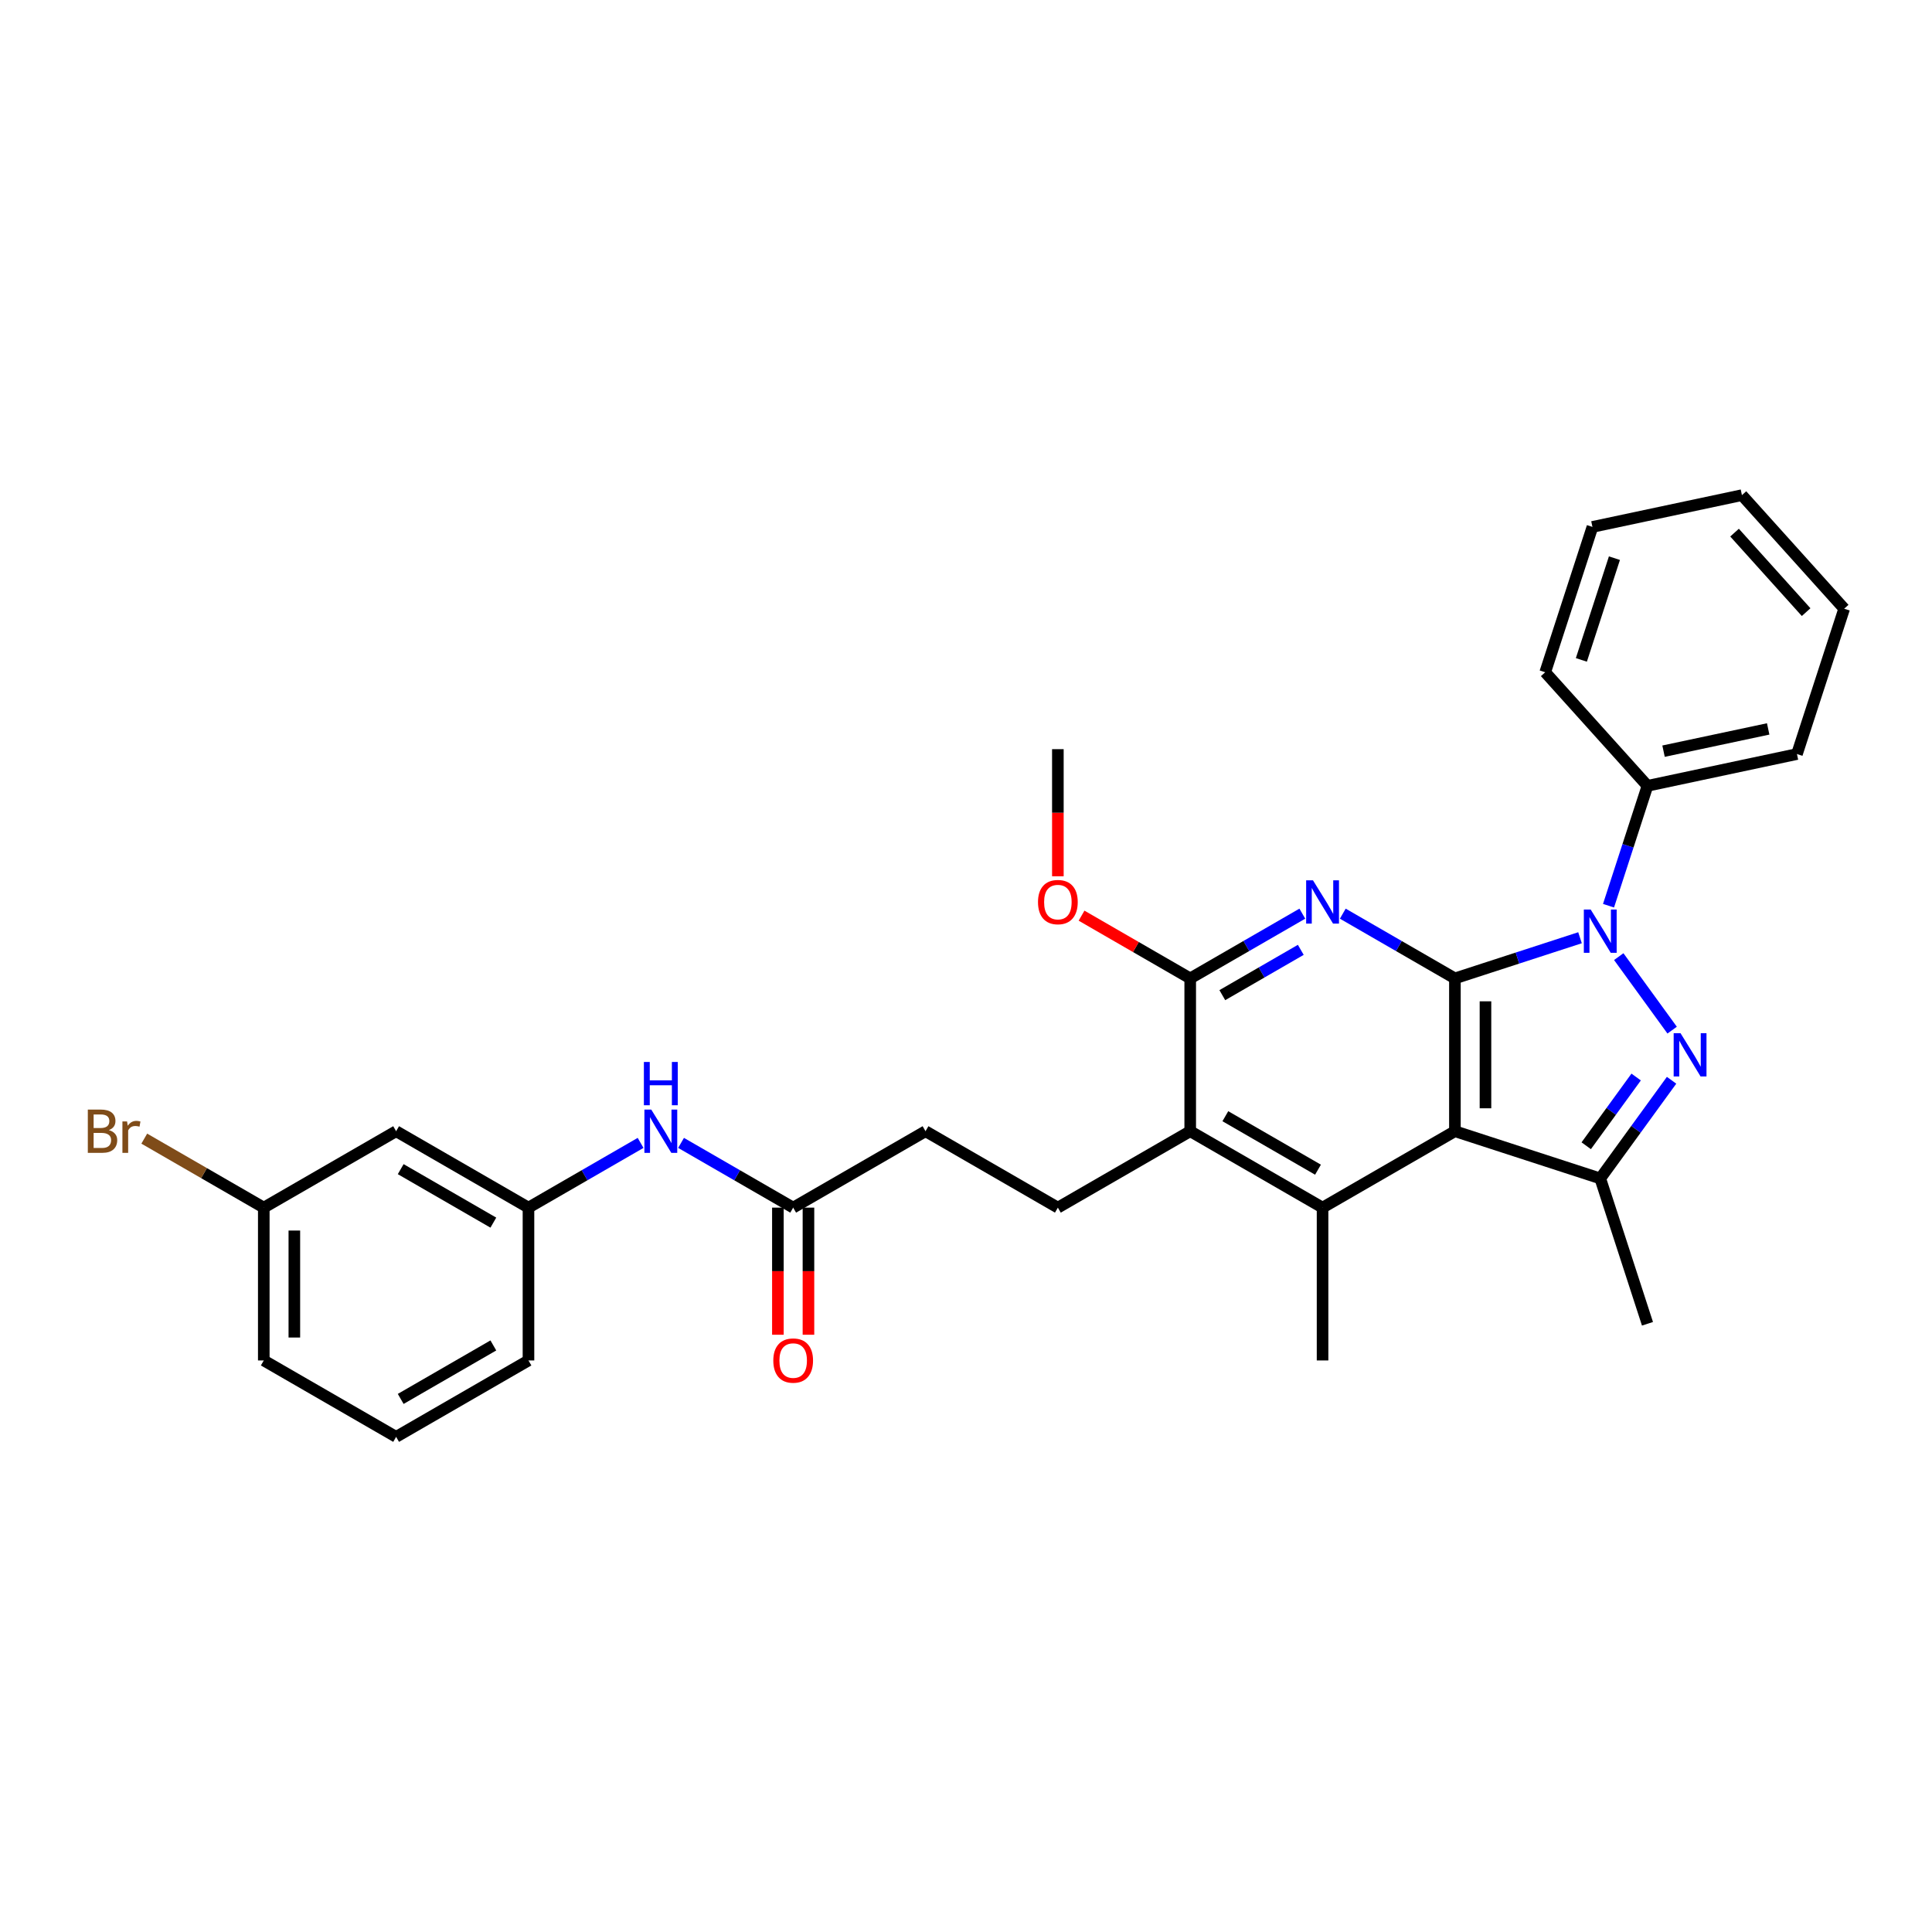<?xml version='1.0' encoding='iso-8859-1'?>
<svg version='1.1' baseProfile='full'
              xmlns='http://www.w3.org/2000/svg'
                      xmlns:rdkit='http://www.rdkit.org/xml'
                      xmlns:xlink='http://www.w3.org/1999/xlink'
                  xml:space='preserve'
width='1000px' height='1000px' viewBox='0 0 1000 1000'>
<!-- END OF HEADER -->
<rect style='opacity:1.0;fill:#FFFFFF;stroke:none' width='1000' height='1000' x='0' y='0'> </rect>
<path class='bond-0' d='M 753.058,506.414 L 785.436,495.894' style='fill:none;fill-rule:evenodd;stroke:#000000;stroke-width:6px;stroke-linecap:butt;stroke-linejoin:miter;stroke-opacity:1' />
<path class='bond-0' d='M 785.436,495.894 L 817.814,485.374' style='fill:none;fill-rule:evenodd;stroke:#0000FF;stroke-width:6px;stroke-linecap:butt;stroke-linejoin:miter;stroke-opacity:1' />
<path class='bond-1' d='M 753.058,506.414 L 753.058,585.515' style='fill:none;fill-rule:evenodd;stroke:#000000;stroke-width:6px;stroke-linecap:butt;stroke-linejoin:miter;stroke-opacity:1' />
<path class='bond-1' d='M 768.878,518.28 L 768.878,573.65' style='fill:none;fill-rule:evenodd;stroke:#000000;stroke-width:6px;stroke-linecap:butt;stroke-linejoin:miter;stroke-opacity:1' />
<path class='bond-3' d='M 753.058,506.414 L 724.043,489.663' style='fill:none;fill-rule:evenodd;stroke:#000000;stroke-width:6px;stroke-linecap:butt;stroke-linejoin:miter;stroke-opacity:1' />
<path class='bond-3' d='M 724.043,489.663 L 695.028,472.911' style='fill:none;fill-rule:evenodd;stroke:#0000FF;stroke-width:6px;stroke-linecap:butt;stroke-linejoin:miter;stroke-opacity:1' />
<path class='bond-2' d='M 837.862,495.149 L 865.502,533.194' style='fill:none;fill-rule:evenodd;stroke:#0000FF;stroke-width:6px;stroke-linecap:butt;stroke-linejoin:miter;stroke-opacity:1' />
<path class='bond-10' d='M 832.569,468.793 L 842.65,437.768' style='fill:none;fill-rule:evenodd;stroke:#0000FF;stroke-width:6px;stroke-linecap:butt;stroke-linejoin:miter;stroke-opacity:1' />
<path class='bond-10' d='M 842.65,437.768 L 852.73,406.742' style='fill:none;fill-rule:evenodd;stroke:#000000;stroke-width:6px;stroke-linecap:butt;stroke-linejoin:miter;stroke-opacity:1' />
<path class='bond-4' d='M 753.058,585.515 L 828.287,609.958' style='fill:none;fill-rule:evenodd;stroke:#000000;stroke-width:6px;stroke-linecap:butt;stroke-linejoin:miter;stroke-opacity:1' />
<path class='bond-5' d='M 753.058,585.515 L 684.555,625.065' style='fill:none;fill-rule:evenodd;stroke:#000000;stroke-width:6px;stroke-linecap:butt;stroke-linejoin:miter;stroke-opacity:1' />
<path class='bond-30' d='M 865.207,559.143 L 846.747,584.55' style='fill:none;fill-rule:evenodd;stroke:#0000FF;stroke-width:6px;stroke-linecap:butt;stroke-linejoin:miter;stroke-opacity:1' />
<path class='bond-30' d='M 846.747,584.55 L 828.287,609.958' style='fill:none;fill-rule:evenodd;stroke:#000000;stroke-width:6px;stroke-linecap:butt;stroke-linejoin:miter;stroke-opacity:1' />
<path class='bond-30' d='M 846.87,557.466 L 833.948,575.252' style='fill:none;fill-rule:evenodd;stroke:#0000FF;stroke-width:6px;stroke-linecap:butt;stroke-linejoin:miter;stroke-opacity:1' />
<path class='bond-30' d='M 833.948,575.252 L 821.026,593.037' style='fill:none;fill-rule:evenodd;stroke:#000000;stroke-width:6px;stroke-linecap:butt;stroke-linejoin:miter;stroke-opacity:1' />
<path class='bond-6' d='M 674.083,472.911 L 645.068,489.663' style='fill:none;fill-rule:evenodd;stroke:#0000FF;stroke-width:6px;stroke-linecap:butt;stroke-linejoin:miter;stroke-opacity:1' />
<path class='bond-6' d='M 645.068,489.663 L 616.053,506.414' style='fill:none;fill-rule:evenodd;stroke:#000000;stroke-width:6px;stroke-linecap:butt;stroke-linejoin:miter;stroke-opacity:1' />
<path class='bond-6' d='M 673.288,491.637 L 652.978,503.363' style='fill:none;fill-rule:evenodd;stroke:#0000FF;stroke-width:6px;stroke-linecap:butt;stroke-linejoin:miter;stroke-opacity:1' />
<path class='bond-6' d='M 652.978,503.363 L 632.667,515.09' style='fill:none;fill-rule:evenodd;stroke:#000000;stroke-width:6px;stroke-linecap:butt;stroke-linejoin:miter;stroke-opacity:1' />
<path class='bond-19' d='M 828.287,609.958 L 852.73,685.187' style='fill:none;fill-rule:evenodd;stroke:#000000;stroke-width:6px;stroke-linecap:butt;stroke-linejoin:miter;stroke-opacity:1' />
<path class='bond-18' d='M 684.555,625.065 L 684.555,704.165' style='fill:none;fill-rule:evenodd;stroke:#000000;stroke-width:6px;stroke-linecap:butt;stroke-linejoin:miter;stroke-opacity:1' />
<path class='bond-31' d='M 684.555,625.065 L 616.053,585.515' style='fill:none;fill-rule:evenodd;stroke:#000000;stroke-width:6px;stroke-linecap:butt;stroke-linejoin:miter;stroke-opacity:1' />
<path class='bond-31' d='M 682.19,605.432 L 634.238,577.747' style='fill:none;fill-rule:evenodd;stroke:#000000;stroke-width:6px;stroke-linecap:butt;stroke-linejoin:miter;stroke-opacity:1' />
<path class='bond-7' d='M 616.053,506.414 L 616.053,585.515' style='fill:none;fill-rule:evenodd;stroke:#000000;stroke-width:6px;stroke-linecap:butt;stroke-linejoin:miter;stroke-opacity:1' />
<path class='bond-16' d='M 616.053,506.414 L 587.931,490.179' style='fill:none;fill-rule:evenodd;stroke:#000000;stroke-width:6px;stroke-linecap:butt;stroke-linejoin:miter;stroke-opacity:1' />
<path class='bond-16' d='M 587.931,490.179 L 559.81,473.943' style='fill:none;fill-rule:evenodd;stroke:#FF0000;stroke-width:6px;stroke-linecap:butt;stroke-linejoin:miter;stroke-opacity:1' />
<path class='bond-8' d='M 616.053,585.515 L 547.55,625.065' style='fill:none;fill-rule:evenodd;stroke:#000000;stroke-width:6px;stroke-linecap:butt;stroke-linejoin:miter;stroke-opacity:1' />
<path class='bond-15' d='M 547.55,625.065 L 479.047,585.515' style='fill:none;fill-rule:evenodd;stroke:#000000;stroke-width:6px;stroke-linecap:butt;stroke-linejoin:miter;stroke-opacity:1' />
<path class='bond-9' d='M 410.544,625.065 L 479.047,585.515' style='fill:none;fill-rule:evenodd;stroke:#000000;stroke-width:6px;stroke-linecap:butt;stroke-linejoin:miter;stroke-opacity:1' />
<path class='bond-11' d='M 410.544,625.065 L 381.529,608.313' style='fill:none;fill-rule:evenodd;stroke:#000000;stroke-width:6px;stroke-linecap:butt;stroke-linejoin:miter;stroke-opacity:1' />
<path class='bond-11' d='M 381.529,608.313 L 352.514,591.561' style='fill:none;fill-rule:evenodd;stroke:#0000FF;stroke-width:6px;stroke-linecap:butt;stroke-linejoin:miter;stroke-opacity:1' />
<path class='bond-14' d='M 402.634,625.065 L 402.634,657.963' style='fill:none;fill-rule:evenodd;stroke:#000000;stroke-width:6px;stroke-linecap:butt;stroke-linejoin:miter;stroke-opacity:1' />
<path class='bond-14' d='M 402.634,657.963 L 402.634,690.861' style='fill:none;fill-rule:evenodd;stroke:#FF0000;stroke-width:6px;stroke-linecap:butt;stroke-linejoin:miter;stroke-opacity:1' />
<path class='bond-14' d='M 418.454,625.065 L 418.454,657.963' style='fill:none;fill-rule:evenodd;stroke:#000000;stroke-width:6px;stroke-linecap:butt;stroke-linejoin:miter;stroke-opacity:1' />
<path class='bond-14' d='M 418.454,657.963 L 418.454,690.861' style='fill:none;fill-rule:evenodd;stroke:#FF0000;stroke-width:6px;stroke-linecap:butt;stroke-linejoin:miter;stroke-opacity:1' />
<path class='bond-23' d='M 852.73,406.742 L 930.102,390.296' style='fill:none;fill-rule:evenodd;stroke:#000000;stroke-width:6px;stroke-linecap:butt;stroke-linejoin:miter;stroke-opacity:1' />
<path class='bond-23' d='M 861.047,388.801 L 915.207,377.289' style='fill:none;fill-rule:evenodd;stroke:#000000;stroke-width:6px;stroke-linecap:butt;stroke-linejoin:miter;stroke-opacity:1' />
<path class='bond-24' d='M 852.73,406.742 L 799.802,347.959' style='fill:none;fill-rule:evenodd;stroke:#000000;stroke-width:6px;stroke-linecap:butt;stroke-linejoin:miter;stroke-opacity:1' />
<path class='bond-12' d='M 331.568,591.561 L 302.553,608.313' style='fill:none;fill-rule:evenodd;stroke:#0000FF;stroke-width:6px;stroke-linecap:butt;stroke-linejoin:miter;stroke-opacity:1' />
<path class='bond-12' d='M 302.553,608.313 L 273.538,625.065' style='fill:none;fill-rule:evenodd;stroke:#000000;stroke-width:6px;stroke-linecap:butt;stroke-linejoin:miter;stroke-opacity:1' />
<path class='bond-13' d='M 273.538,625.065 L 205.035,585.515' style='fill:none;fill-rule:evenodd;stroke:#000000;stroke-width:6px;stroke-linecap:butt;stroke-linejoin:miter;stroke-opacity:1' />
<path class='bond-13' d='M 255.353,632.833 L 207.401,605.148' style='fill:none;fill-rule:evenodd;stroke:#000000;stroke-width:6px;stroke-linecap:butt;stroke-linejoin:miter;stroke-opacity:1' />
<path class='bond-22' d='M 273.538,625.065 L 273.538,704.165' style='fill:none;fill-rule:evenodd;stroke:#000000;stroke-width:6px;stroke-linecap:butt;stroke-linejoin:miter;stroke-opacity:1' />
<path class='bond-17' d='M 205.035,585.515 L 136.533,625.065' style='fill:none;fill-rule:evenodd;stroke:#000000;stroke-width:6px;stroke-linecap:butt;stroke-linejoin:miter;stroke-opacity:1' />
<path class='bond-26' d='M 547.55,453.56 L 547.55,420.662' style='fill:none;fill-rule:evenodd;stroke:#FF0000;stroke-width:6px;stroke-linecap:butt;stroke-linejoin:miter;stroke-opacity:1' />
<path class='bond-26' d='M 547.55,420.662 L 547.55,387.764' style='fill:none;fill-rule:evenodd;stroke:#000000;stroke-width:6px;stroke-linecap:butt;stroke-linejoin:miter;stroke-opacity:1' />
<path class='bond-20' d='M 136.533,625.065 L 105.603,607.208' style='fill:none;fill-rule:evenodd;stroke:#000000;stroke-width:6px;stroke-linecap:butt;stroke-linejoin:miter;stroke-opacity:1' />
<path class='bond-20' d='M 105.603,607.208 L 74.674,589.351' style='fill:none;fill-rule:evenodd;stroke:#7F4C19;stroke-width:6px;stroke-linecap:butt;stroke-linejoin:miter;stroke-opacity:1' />
<path class='bond-33' d='M 136.533,625.065 L 136.533,704.165' style='fill:none;fill-rule:evenodd;stroke:#000000;stroke-width:6px;stroke-linecap:butt;stroke-linejoin:miter;stroke-opacity:1' />
<path class='bond-33' d='M 152.353,636.93 L 152.353,692.3' style='fill:none;fill-rule:evenodd;stroke:#000000;stroke-width:6px;stroke-linecap:butt;stroke-linejoin:miter;stroke-opacity:1' />
<path class='bond-21' d='M 205.035,743.715 L 273.538,704.165' style='fill:none;fill-rule:evenodd;stroke:#000000;stroke-width:6px;stroke-linecap:butt;stroke-linejoin:miter;stroke-opacity:1' />
<path class='bond-21' d='M 207.401,724.082 L 255.353,696.397' style='fill:none;fill-rule:evenodd;stroke:#000000;stroke-width:6px;stroke-linecap:butt;stroke-linejoin:miter;stroke-opacity:1' />
<path class='bond-25' d='M 205.035,743.715 L 136.533,704.165' style='fill:none;fill-rule:evenodd;stroke:#000000;stroke-width:6px;stroke-linecap:butt;stroke-linejoin:miter;stroke-opacity:1' />
<path class='bond-28' d='M 930.102,390.296 L 954.545,315.068' style='fill:none;fill-rule:evenodd;stroke:#000000;stroke-width:6px;stroke-linecap:butt;stroke-linejoin:miter;stroke-opacity:1' />
<path class='bond-27' d='M 799.802,347.959 L 824.245,272.731' style='fill:none;fill-rule:evenodd;stroke:#000000;stroke-width:6px;stroke-linecap:butt;stroke-linejoin:miter;stroke-opacity:1' />
<path class='bond-27' d='M 818.514,341.564 L 835.625,288.904' style='fill:none;fill-rule:evenodd;stroke:#000000;stroke-width:6px;stroke-linecap:butt;stroke-linejoin:miter;stroke-opacity:1' />
<path class='bond-29' d='M 824.245,272.731 L 901.617,256.285' style='fill:none;fill-rule:evenodd;stroke:#000000;stroke-width:6px;stroke-linecap:butt;stroke-linejoin:miter;stroke-opacity:1' />
<path class='bond-32' d='M 954.545,315.068 L 901.617,256.285' style='fill:none;fill-rule:evenodd;stroke:#000000;stroke-width:6px;stroke-linecap:butt;stroke-linejoin:miter;stroke-opacity:1' />
<path class='bond-32' d='M 934.85,316.836 L 897.8,275.688' style='fill:none;fill-rule:evenodd;stroke:#000000;stroke-width:6px;stroke-linecap:butt;stroke-linejoin:miter;stroke-opacity:1' />
<path  class='atom-1' d='M 823.335 470.771
L 830.676 482.636
Q 831.404 483.806, 832.574 485.926
Q 833.745 488.046, 833.808 488.173
L 833.808 470.771
L 836.782 470.771
L 836.782 493.172
L 833.713 493.172
L 825.835 480.199
Q 824.917 478.681, 823.937 476.94
Q 822.987 475.2, 822.703 474.662
L 822.703 493.172
L 819.792 493.172
L 819.792 470.771
L 823.335 470.771
' fill='#0000FF'/>
<path  class='atom-3' d='M 869.829 534.764
L 877.17 546.629
Q 877.898 547.8, 879.068 549.92
Q 880.239 552.04, 880.302 552.166
L 880.302 534.764
L 883.276 534.764
L 883.276 557.165
L 880.207 557.165
L 872.329 544.193
Q 871.411 542.674, 870.431 540.934
Q 869.481 539.194, 869.197 538.656
L 869.197 557.165
L 866.286 557.165
L 866.286 534.764
L 869.829 534.764
' fill='#0000FF'/>
<path  class='atom-4' d='M 679.604 455.664
L 686.944 467.529
Q 687.672 468.699, 688.843 470.819
Q 690.013 472.939, 690.077 473.066
L 690.077 455.664
L 693.051 455.664
L 693.051 478.065
L 689.982 478.065
L 682.103 465.093
Q 681.186 463.574, 680.205 461.834
Q 679.256 460.093, 678.971 459.555
L 678.971 478.065
L 676.06 478.065
L 676.06 455.664
L 679.604 455.664
' fill='#0000FF'/>
<path  class='atom-12' d='M 337.089 574.314
L 344.43 586.179
Q 345.158 587.35, 346.328 589.47
Q 347.499 591.59, 347.562 591.716
L 347.562 574.314
L 350.537 574.314
L 350.537 596.715
L 347.467 596.715
L 339.589 583.743
Q 338.671 582.224, 337.691 580.484
Q 336.741 578.744, 336.457 578.206
L 336.457 596.715
L 333.546 596.715
L 333.546 574.314
L 337.089 574.314
' fill='#0000FF'/>
<path  class='atom-12' d='M 333.277 549.673
L 336.314 549.673
L 336.314 559.197
L 347.768 559.197
L 347.768 549.673
L 350.805 549.673
L 350.805 572.074
L 347.768 572.074
L 347.768 561.728
L 336.314 561.728
L 336.314 572.074
L 333.277 572.074
L 333.277 549.673
' fill='#0000FF'/>
<path  class='atom-15' d='M 400.261 704.228
Q 400.261 698.85, 402.919 695.844
Q 405.576 692.838, 410.544 692.838
Q 415.511 692.838, 418.169 695.844
Q 420.827 698.85, 420.827 704.228
Q 420.827 709.671, 418.138 712.771
Q 415.448 715.84, 410.544 715.84
Q 405.608 715.84, 402.919 712.771
Q 400.261 709.702, 400.261 704.228
M 410.544 713.309
Q 413.961 713.309, 415.796 711.031
Q 417.663 708.721, 417.663 704.228
Q 417.663 699.83, 415.796 697.616
Q 413.961 695.369, 410.544 695.369
Q 407.127 695.369, 405.26 697.584
Q 403.425 699.799, 403.425 704.228
Q 403.425 708.753, 405.26 711.031
Q 407.127 713.309, 410.544 713.309
' fill='#FF0000'/>
<path  class='atom-17' d='M 537.267 466.928
Q 537.267 461.549, 539.924 458.543
Q 542.582 455.537, 547.55 455.537
Q 552.517 455.537, 555.175 458.543
Q 557.833 461.549, 557.833 466.928
Q 557.833 472.37, 555.143 475.47
Q 552.454 478.54, 547.55 478.54
Q 542.614 478.54, 539.924 475.47
Q 537.267 472.401, 537.267 466.928
M 547.55 476.008
Q 550.967 476.008, 552.802 473.73
Q 554.669 471.421, 554.669 466.928
Q 554.669 462.53, 552.802 460.315
Q 550.967 458.068, 547.55 458.068
Q 544.133 458.068, 542.266 460.283
Q 540.431 462.498, 540.431 466.928
Q 540.431 471.452, 542.266 473.73
Q 544.133 476.008, 547.55 476.008
' fill='#FF0000'/>
<path  class='atom-21' d='M 56.339 584.945
Q 58.49 585.546, 59.566 586.875
Q 60.673 588.173, 60.673 590.103
Q 60.673 593.203, 58.68 594.975
Q 56.718 596.715, 52.985 596.715
L 45.455 596.715
L 45.455 574.314
L 52.067 574.314
Q 55.896 574.314, 57.826 575.865
Q 59.756 577.415, 59.756 580.263
Q 59.756 583.648, 56.339 584.945
M 48.46 576.845
L 48.46 583.869
L 52.067 583.869
Q 54.282 583.869, 55.421 582.984
Q 56.592 582.066, 56.592 580.263
Q 56.592 576.845, 52.067 576.845
L 48.46 576.845
M 52.985 594.184
Q 55.168 594.184, 56.339 593.14
Q 57.509 592.096, 57.509 590.103
Q 57.509 588.267, 56.212 587.35
Q 54.947 586.401, 52.51 586.401
L 48.46 586.401
L 48.46 594.184
L 52.985 594.184
' fill='#7F4C19'/>
<path  class='atom-21' d='M 65.767 580.452
L 66.115 582.699
Q 67.824 580.168, 70.608 580.168
Q 71.494 580.168, 72.697 580.484
L 72.222 583.142
Q 70.862 582.825, 70.102 582.825
Q 68.773 582.825, 67.887 583.363
Q 67.033 583.869, 66.337 585.103
L 66.337 596.715
L 63.363 596.715
L 63.363 580.452
L 65.767 580.452
' fill='#7F4C19'/>
</svg>
